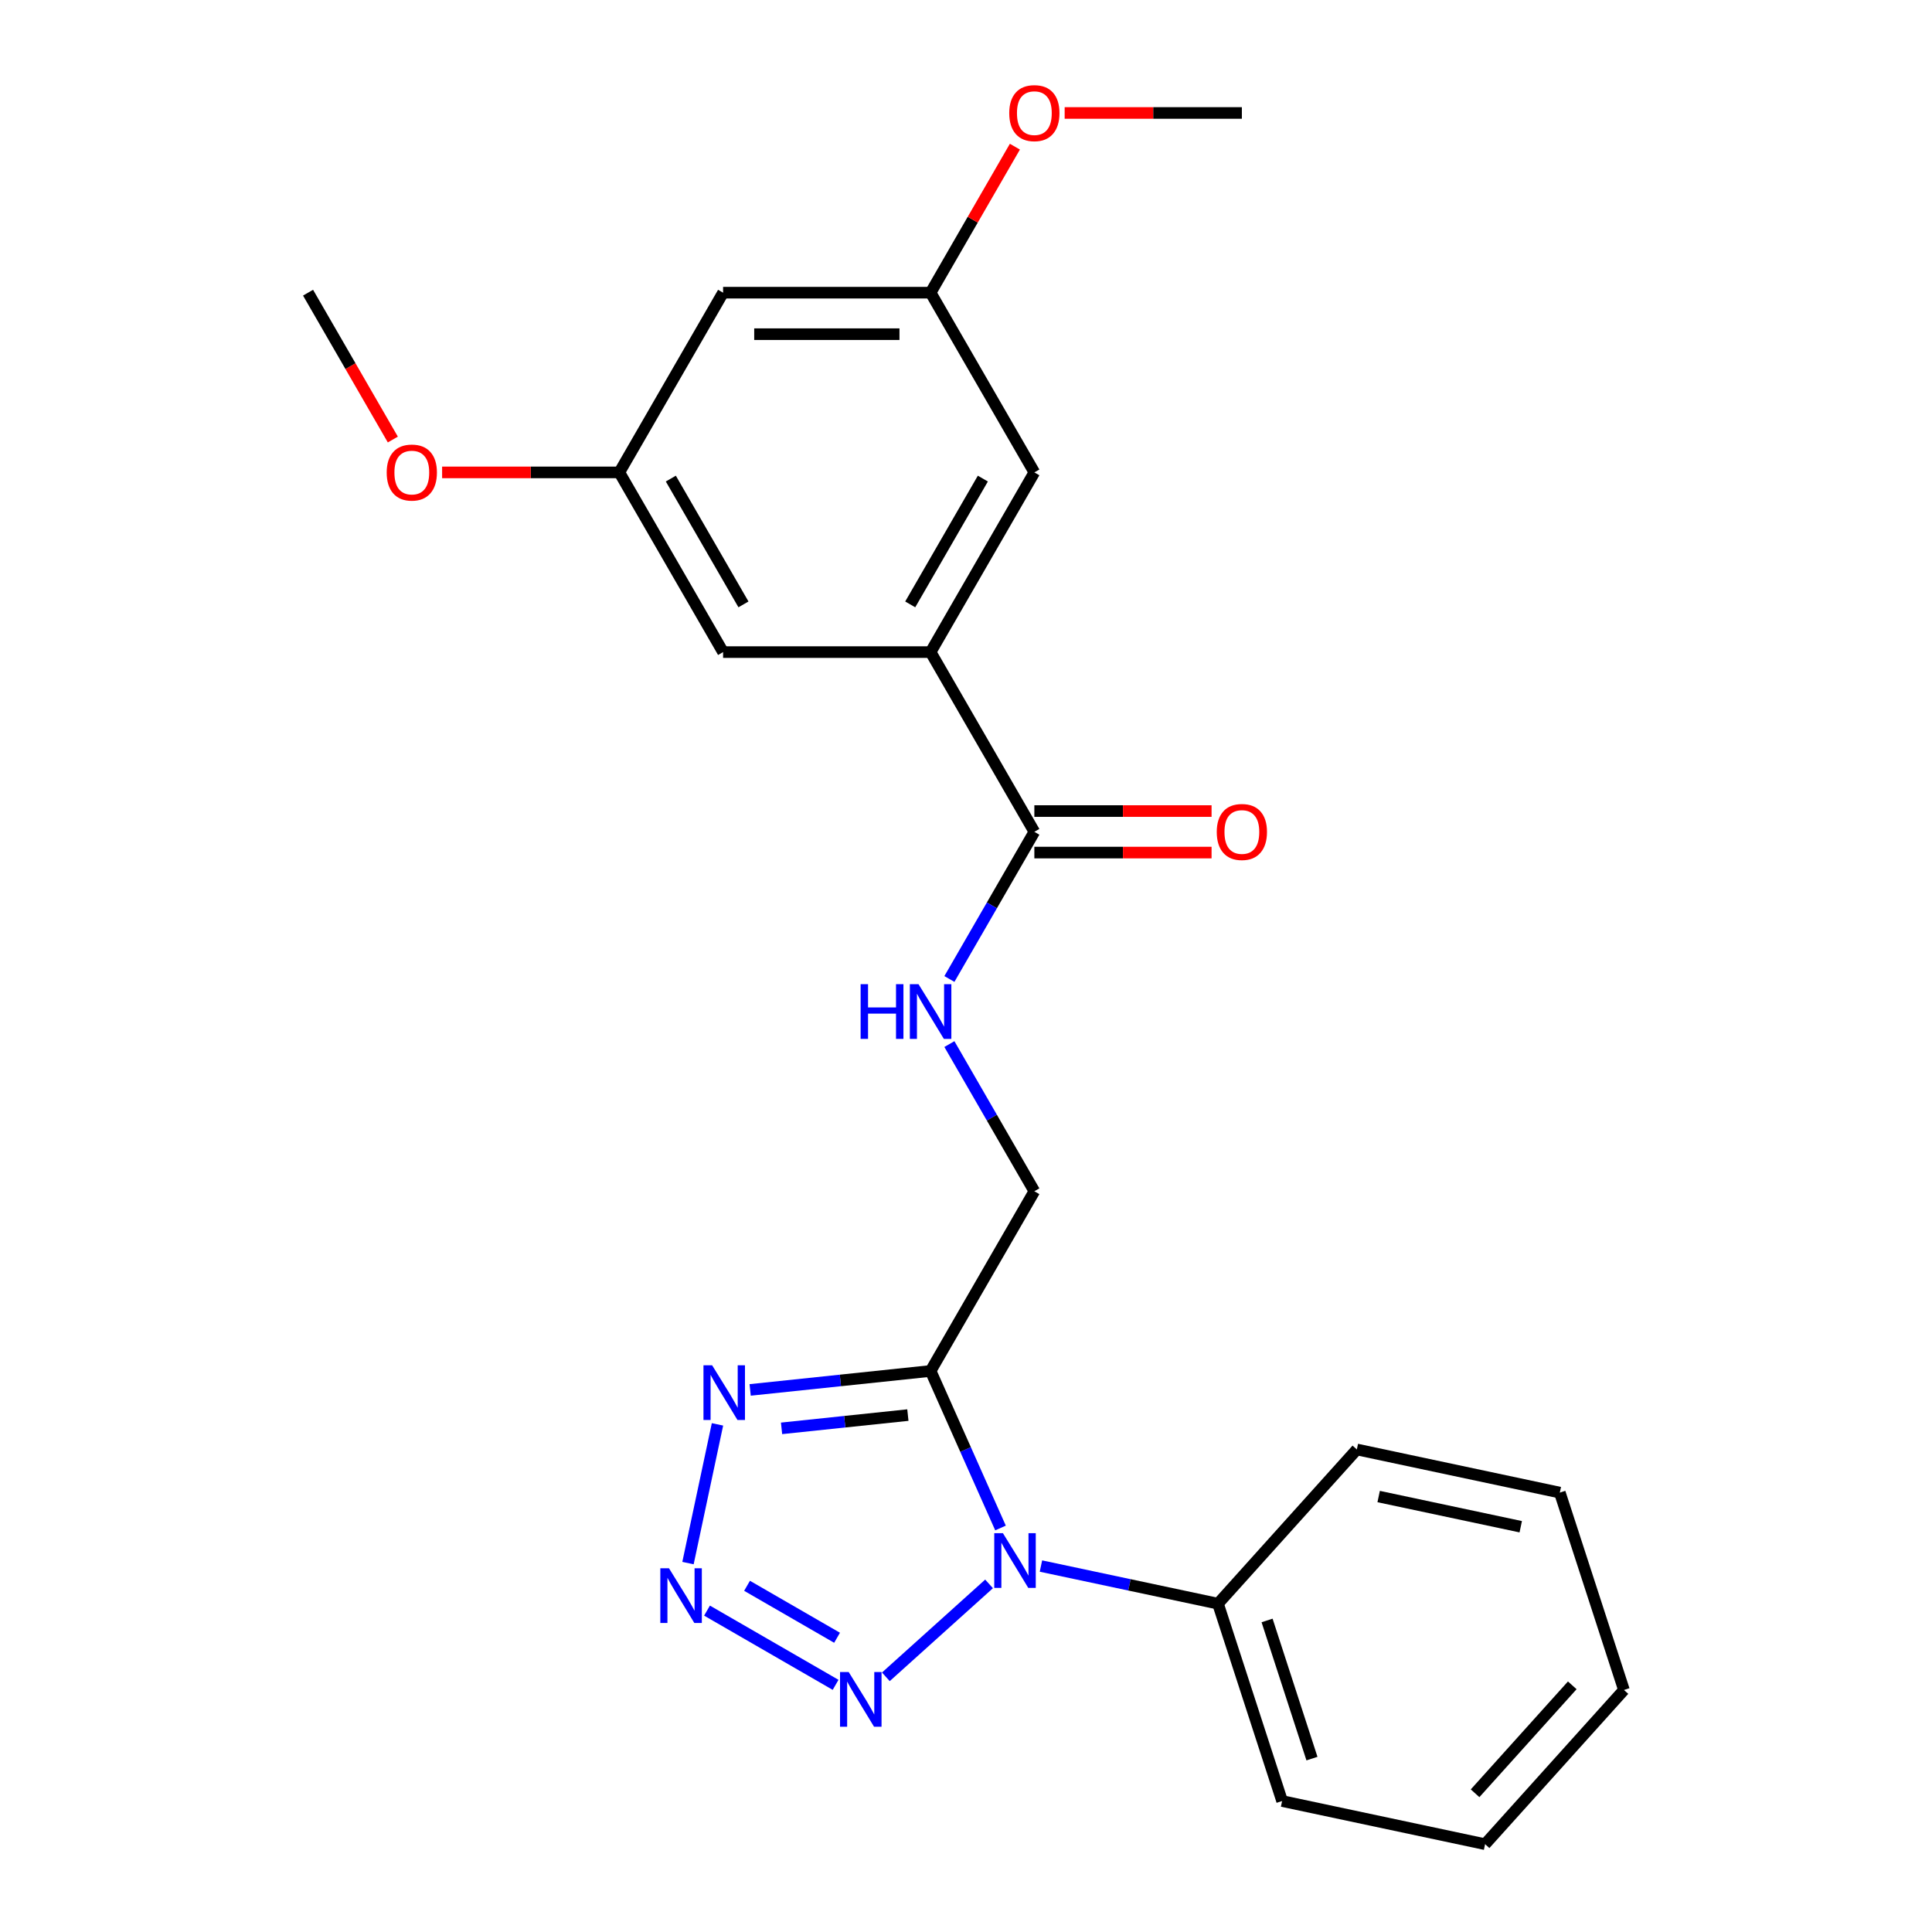 <?xml version='1.0' encoding='iso-8859-1'?>
<svg version='1.1' baseProfile='full'
              xmlns='http://www.w3.org/2000/svg'
                      xmlns:rdkit='http://www.rdkit.org/xml'
                      xmlns:xlink='http://www.w3.org/1999/xlink'
                  xml:space='preserve'
width='1000px' height='1000px' viewBox='0 0 1000 1000'>
<!-- END OF HEADER -->
<rect style='opacity:1.0;fill:#FFFFFF;stroke:none' width='1000' height='1000' x='0' y='0'> </rect>
<path class='bond-0' d='M 517.864,790.884 L 499.771,750.245' style='fill:none;fill-rule:evenodd;stroke:#0000FF;stroke-width:6px;stroke-linecap:butt;stroke-linejoin:miter;stroke-opacity:1' />
<path class='bond-0' d='M 499.771,750.245 L 481.677,709.606' style='fill:none;fill-rule:evenodd;stroke:#000000;stroke-width:6px;stroke-linecap:butt;stroke-linejoin:miter;stroke-opacity:1' />
<path class='bond-2' d='M 511.939,819.818 L 458.517,867.919' style='fill:none;fill-rule:evenodd;stroke:#0000FF;stroke-width:6px;stroke-linecap:butt;stroke-linejoin:miter;stroke-opacity:1' />
<path class='bond-8' d='M 538.79,810.583 L 584.608,820.322' style='fill:none;fill-rule:evenodd;stroke:#0000FF;stroke-width:6px;stroke-linecap:butt;stroke-linejoin:miter;stroke-opacity:1' />
<path class='bond-8' d='M 584.608,820.322 L 630.427,830.061' style='fill:none;fill-rule:evenodd;stroke:#000000;stroke-width:6px;stroke-linecap:butt;stroke-linejoin:miter;stroke-opacity:1' />
<path class='bond-3' d='M 481.677,709.606 L 434.979,714.514' style='fill:none;fill-rule:evenodd;stroke:#000000;stroke-width:6px;stroke-linecap:butt;stroke-linejoin:miter;stroke-opacity:1' />
<path class='bond-3' d='M 434.979,714.514 L 388.281,719.422' style='fill:none;fill-rule:evenodd;stroke:#0000FF;stroke-width:6px;stroke-linecap:butt;stroke-linejoin:miter;stroke-opacity:1' />
<path class='bond-3' d='M 469.913,732.443 L 437.225,735.878' style='fill:none;fill-rule:evenodd;stroke:#000000;stroke-width:6px;stroke-linecap:butt;stroke-linejoin:miter;stroke-opacity:1' />
<path class='bond-3' d='M 437.225,735.878 L 404.536,739.314' style='fill:none;fill-rule:evenodd;stroke:#0000FF;stroke-width:6px;stroke-linecap:butt;stroke-linejoin:miter;stroke-opacity:1' />
<path class='bond-7' d='M 481.677,709.606 L 535.382,616.587' style='fill:none;fill-rule:evenodd;stroke:#000000;stroke-width:6px;stroke-linecap:butt;stroke-linejoin:miter;stroke-opacity:1' />
<path class='bond-1' d='M 365.949,833.647 L 432.506,872.073' style='fill:none;fill-rule:evenodd;stroke:#0000FF;stroke-width:6px;stroke-linecap:butt;stroke-linejoin:miter;stroke-opacity:1' />
<path class='bond-1' d='M 386.674,820.807 L 433.263,847.705' style='fill:none;fill-rule:evenodd;stroke:#0000FF;stroke-width:6px;stroke-linecap:butt;stroke-linejoin:miter;stroke-opacity:1' />
<path class='bond-24' d='M 356.105,809.05 L 371.367,737.248' style='fill:none;fill-rule:evenodd;stroke:#0000FF;stroke-width:6px;stroke-linecap:butt;stroke-linejoin:miter;stroke-opacity:1' />
<path class='bond-4' d='M 535.382,430.548 L 513.392,468.635' style='fill:none;fill-rule:evenodd;stroke:#000000;stroke-width:6px;stroke-linecap:butt;stroke-linejoin:miter;stroke-opacity:1' />
<path class='bond-4' d='M 513.392,468.635 L 491.403,506.722' style='fill:none;fill-rule:evenodd;stroke:#0000FF;stroke-width:6px;stroke-linecap:butt;stroke-linejoin:miter;stroke-opacity:1' />
<path class='bond-5' d='M 535.382,430.548 L 481.677,337.528' style='fill:none;fill-rule:evenodd;stroke:#000000;stroke-width:6px;stroke-linecap:butt;stroke-linejoin:miter;stroke-opacity:1' />
<path class='bond-14' d='M 535.382,441.289 L 581.244,441.289' style='fill:none;fill-rule:evenodd;stroke:#000000;stroke-width:6px;stroke-linecap:butt;stroke-linejoin:miter;stroke-opacity:1' />
<path class='bond-14' d='M 581.244,441.289 L 627.106,441.289' style='fill:none;fill-rule:evenodd;stroke:#FF0000;stroke-width:6px;stroke-linecap:butt;stroke-linejoin:miter;stroke-opacity:1' />
<path class='bond-14' d='M 535.382,419.807 L 581.244,419.807' style='fill:none;fill-rule:evenodd;stroke:#000000;stroke-width:6px;stroke-linecap:butt;stroke-linejoin:miter;stroke-opacity:1' />
<path class='bond-14' d='M 581.244,419.807 L 627.106,419.807' style='fill:none;fill-rule:evenodd;stroke:#FF0000;stroke-width:6px;stroke-linecap:butt;stroke-linejoin:miter;stroke-opacity:1' />
<path class='bond-9' d='M 481.677,337.528 L 535.382,244.509' style='fill:none;fill-rule:evenodd;stroke:#000000;stroke-width:6px;stroke-linecap:butt;stroke-linejoin:miter;stroke-opacity:1' />
<path class='bond-9' d='M 471.129,312.834 L 508.722,247.721' style='fill:none;fill-rule:evenodd;stroke:#000000;stroke-width:6px;stroke-linecap:butt;stroke-linejoin:miter;stroke-opacity:1' />
<path class='bond-10' d='M 481.677,337.528 L 374.267,337.528' style='fill:none;fill-rule:evenodd;stroke:#000000;stroke-width:6px;stroke-linecap:butt;stroke-linejoin:miter;stroke-opacity:1' />
<path class='bond-6' d='M 491.403,540.412 L 513.392,578.499' style='fill:none;fill-rule:evenodd;stroke:#0000FF;stroke-width:6px;stroke-linecap:butt;stroke-linejoin:miter;stroke-opacity:1' />
<path class='bond-6' d='M 513.392,578.499 L 535.382,616.587' style='fill:none;fill-rule:evenodd;stroke:#000000;stroke-width:6px;stroke-linecap:butt;stroke-linejoin:miter;stroke-opacity:1' />
<path class='bond-17' d='M 630.427,830.061 L 663.618,932.214' style='fill:none;fill-rule:evenodd;stroke:#000000;stroke-width:6px;stroke-linecap:butt;stroke-linejoin:miter;stroke-opacity:1' />
<path class='bond-17' d='M 655.836,838.746 L 679.07,910.253' style='fill:none;fill-rule:evenodd;stroke:#000000;stroke-width:6px;stroke-linecap:butt;stroke-linejoin:miter;stroke-opacity:1' />
<path class='bond-18' d='M 630.427,830.061 L 702.298,750.24' style='fill:none;fill-rule:evenodd;stroke:#000000;stroke-width:6px;stroke-linecap:butt;stroke-linejoin:miter;stroke-opacity:1' />
<path class='bond-13' d='M 535.382,244.509 L 481.677,151.49' style='fill:none;fill-rule:evenodd;stroke:#000000;stroke-width:6px;stroke-linecap:butt;stroke-linejoin:miter;stroke-opacity:1' />
<path class='bond-12' d='M 374.267,337.528 L 320.563,244.509' style='fill:none;fill-rule:evenodd;stroke:#000000;stroke-width:6px;stroke-linecap:butt;stroke-linejoin:miter;stroke-opacity:1' />
<path class='bond-12' d='M 384.816,312.834 L 347.222,247.721' style='fill:none;fill-rule:evenodd;stroke:#000000;stroke-width:6px;stroke-linecap:butt;stroke-linejoin:miter;stroke-opacity:1' />
<path class='bond-11' d='M 374.267,151.49 L 320.563,244.509' style='fill:none;fill-rule:evenodd;stroke:#000000;stroke-width:6px;stroke-linecap:butt;stroke-linejoin:miter;stroke-opacity:1' />
<path class='bond-26' d='M 374.267,151.49 L 481.677,151.49' style='fill:none;fill-rule:evenodd;stroke:#000000;stroke-width:6px;stroke-linecap:butt;stroke-linejoin:miter;stroke-opacity:1' />
<path class='bond-26' d='M 390.379,172.971 L 465.566,172.971' style='fill:none;fill-rule:evenodd;stroke:#000000;stroke-width:6px;stroke-linecap:butt;stroke-linejoin:miter;stroke-opacity:1' />
<path class='bond-16' d='M 320.563,244.509 L 274.701,244.509' style='fill:none;fill-rule:evenodd;stroke:#000000;stroke-width:6px;stroke-linecap:butt;stroke-linejoin:miter;stroke-opacity:1' />
<path class='bond-16' d='M 274.701,244.509 L 228.838,244.509' style='fill:none;fill-rule:evenodd;stroke:#FF0000;stroke-width:6px;stroke-linecap:butt;stroke-linejoin:miter;stroke-opacity:1' />
<path class='bond-15' d='M 481.677,151.49 L 503.493,113.702' style='fill:none;fill-rule:evenodd;stroke:#000000;stroke-width:6px;stroke-linecap:butt;stroke-linejoin:miter;stroke-opacity:1' />
<path class='bond-15' d='M 503.493,113.702 L 525.31,75.915' style='fill:none;fill-rule:evenodd;stroke:#FF0000;stroke-width:6px;stroke-linecap:butt;stroke-linejoin:miter;stroke-opacity:1' />
<path class='bond-19' d='M 551.067,58.47 L 596.929,58.47' style='fill:none;fill-rule:evenodd;stroke:#FF0000;stroke-width:6px;stroke-linecap:butt;stroke-linejoin:miter;stroke-opacity:1' />
<path class='bond-19' d='M 596.929,58.47 L 642.791,58.47' style='fill:none;fill-rule:evenodd;stroke:#000000;stroke-width:6px;stroke-linecap:butt;stroke-linejoin:miter;stroke-opacity:1' />
<path class='bond-20' d='M 203.335,227.504 L 181.392,189.497' style='fill:none;fill-rule:evenodd;stroke:#FF0000;stroke-width:6px;stroke-linecap:butt;stroke-linejoin:miter;stroke-opacity:1' />
<path class='bond-20' d='M 181.392,189.497 L 159.448,151.49' style='fill:none;fill-rule:evenodd;stroke:#000000;stroke-width:6px;stroke-linecap:butt;stroke-linejoin:miter;stroke-opacity:1' />
<path class='bond-21' d='M 663.618,932.214 L 768.681,954.545' style='fill:none;fill-rule:evenodd;stroke:#000000;stroke-width:6px;stroke-linecap:butt;stroke-linejoin:miter;stroke-opacity:1' />
<path class='bond-22' d='M 702.298,750.24 L 807.36,772.572' style='fill:none;fill-rule:evenodd;stroke:#000000;stroke-width:6px;stroke-linecap:butt;stroke-linejoin:miter;stroke-opacity:1' />
<path class='bond-22' d='M 713.591,774.603 L 787.135,790.235' style='fill:none;fill-rule:evenodd;stroke:#000000;stroke-width:6px;stroke-linecap:butt;stroke-linejoin:miter;stroke-opacity:1' />
<path class='bond-25' d='M 768.681,954.545 L 840.552,874.725' style='fill:none;fill-rule:evenodd;stroke:#000000;stroke-width:6px;stroke-linecap:butt;stroke-linejoin:miter;stroke-opacity:1' />
<path class='bond-25' d='M 763.497,928.198 L 813.807,872.324' style='fill:none;fill-rule:evenodd;stroke:#000000;stroke-width:6px;stroke-linecap:butt;stroke-linejoin:miter;stroke-opacity:1' />
<path class='bond-23' d='M 807.36,772.572 L 840.552,874.725' style='fill:none;fill-rule:evenodd;stroke:#000000;stroke-width:6px;stroke-linecap:butt;stroke-linejoin:miter;stroke-opacity:1' />
<path  class='atom-0' d='M 519.104 793.569
L 528.384 808.569
Q 529.304 810.049, 530.784 812.729
Q 532.264 815.409, 532.344 815.569
L 532.344 793.569
L 536.104 793.569
L 536.104 821.889
L 532.224 821.889
L 522.264 805.489
Q 521.104 803.569, 519.864 801.369
Q 518.664 799.169, 518.304 798.489
L 518.304 821.889
L 514.624 821.889
L 514.624 793.569
L 519.104 793.569
' fill='#0000FF'/>
<path  class='atom-2' d='M 346.264 811.736
L 355.544 826.736
Q 356.464 828.216, 357.944 830.896
Q 359.424 833.576, 359.504 833.736
L 359.504 811.736
L 363.264 811.736
L 363.264 840.056
L 359.384 840.056
L 349.424 823.656
Q 348.264 821.736, 347.024 819.536
Q 345.824 817.336, 345.464 816.656
L 345.464 840.056
L 341.784 840.056
L 341.784 811.736
L 346.264 811.736
' fill='#0000FF'/>
<path  class='atom-3' d='M 439.284 865.441
L 448.564 880.441
Q 449.484 881.921, 450.964 884.601
Q 452.444 887.281, 452.524 887.441
L 452.524 865.441
L 456.284 865.441
L 456.284 893.761
L 452.404 893.761
L 442.444 877.361
Q 441.284 875.441, 440.044 873.241
Q 438.844 871.041, 438.484 870.361
L 438.484 893.761
L 434.804 893.761
L 434.804 865.441
L 439.284 865.441
' fill='#0000FF'/>
<path  class='atom-4' d='M 368.596 706.673
L 377.876 721.673
Q 378.796 723.153, 380.276 725.833
Q 381.756 728.513, 381.836 728.673
L 381.836 706.673
L 385.596 706.673
L 385.596 734.993
L 381.716 734.993
L 371.756 718.593
Q 370.596 716.673, 369.356 714.473
Q 368.156 712.273, 367.796 711.593
L 367.796 734.993
L 364.116 734.993
L 364.116 706.673
L 368.596 706.673
' fill='#0000FF'/>
<path  class='atom-7' d='M 445.457 509.407
L 449.297 509.407
L 449.297 521.447
L 463.777 521.447
L 463.777 509.407
L 467.617 509.407
L 467.617 537.727
L 463.777 537.727
L 463.777 524.647
L 449.297 524.647
L 449.297 537.727
L 445.457 537.727
L 445.457 509.407
' fill='#0000FF'/>
<path  class='atom-7' d='M 475.417 509.407
L 484.697 524.407
Q 485.617 525.887, 487.097 528.567
Q 488.577 531.247, 488.657 531.407
L 488.657 509.407
L 492.417 509.407
L 492.417 537.727
L 488.537 537.727
L 478.577 521.327
Q 477.417 519.407, 476.177 517.207
Q 474.977 515.007, 474.617 514.327
L 474.617 537.727
L 470.937 537.727
L 470.937 509.407
L 475.417 509.407
' fill='#0000FF'/>
<path  class='atom-15' d='M 629.791 430.628
Q 629.791 423.828, 633.151 420.028
Q 636.511 416.228, 642.791 416.228
Q 649.071 416.228, 652.431 420.028
Q 655.791 423.828, 655.791 430.628
Q 655.791 437.508, 652.391 441.428
Q 648.991 445.308, 642.791 445.308
Q 636.551 445.308, 633.151 441.428
Q 629.791 437.548, 629.791 430.628
M 642.791 442.108
Q 647.111 442.108, 649.431 439.228
Q 651.791 436.308, 651.791 430.628
Q 651.791 425.068, 649.431 422.268
Q 647.111 419.428, 642.791 419.428
Q 638.471 419.428, 636.111 422.228
Q 633.791 425.028, 633.791 430.628
Q 633.791 436.348, 636.111 439.228
Q 638.471 442.108, 642.791 442.108
' fill='#FF0000'/>
<path  class='atom-16' d='M 522.382 58.55
Q 522.382 51.75, 525.742 47.95
Q 529.102 44.15, 535.382 44.15
Q 541.662 44.15, 545.022 47.95
Q 548.382 51.75, 548.382 58.55
Q 548.382 65.43, 544.982 69.35
Q 541.582 73.23, 535.382 73.23
Q 529.142 73.23, 525.742 69.35
Q 522.382 65.47, 522.382 58.55
M 535.382 70.03
Q 539.702 70.03, 542.022 67.15
Q 544.382 64.23, 544.382 58.55
Q 544.382 52.99, 542.022 50.19
Q 539.702 47.35, 535.382 47.35
Q 531.062 47.35, 528.702 50.15
Q 526.382 52.95, 526.382 58.55
Q 526.382 64.27, 528.702 67.15
Q 531.062 70.03, 535.382 70.03
' fill='#FF0000'/>
<path  class='atom-17' d='M 200.153 244.589
Q 200.153 237.789, 203.513 233.989
Q 206.873 230.189, 213.153 230.189
Q 219.433 230.189, 222.793 233.989
Q 226.153 237.789, 226.153 244.589
Q 226.153 251.469, 222.753 255.389
Q 219.353 259.269, 213.153 259.269
Q 206.913 259.269, 203.513 255.389
Q 200.153 251.509, 200.153 244.589
M 213.153 256.069
Q 217.473 256.069, 219.793 253.189
Q 222.153 250.269, 222.153 244.589
Q 222.153 239.029, 219.793 236.229
Q 217.473 233.389, 213.153 233.389
Q 208.833 233.389, 206.473 236.189
Q 204.153 238.989, 204.153 244.589
Q 204.153 250.309, 206.473 253.189
Q 208.833 256.069, 213.153 256.069
' fill='#FF0000'/>
</svg>
